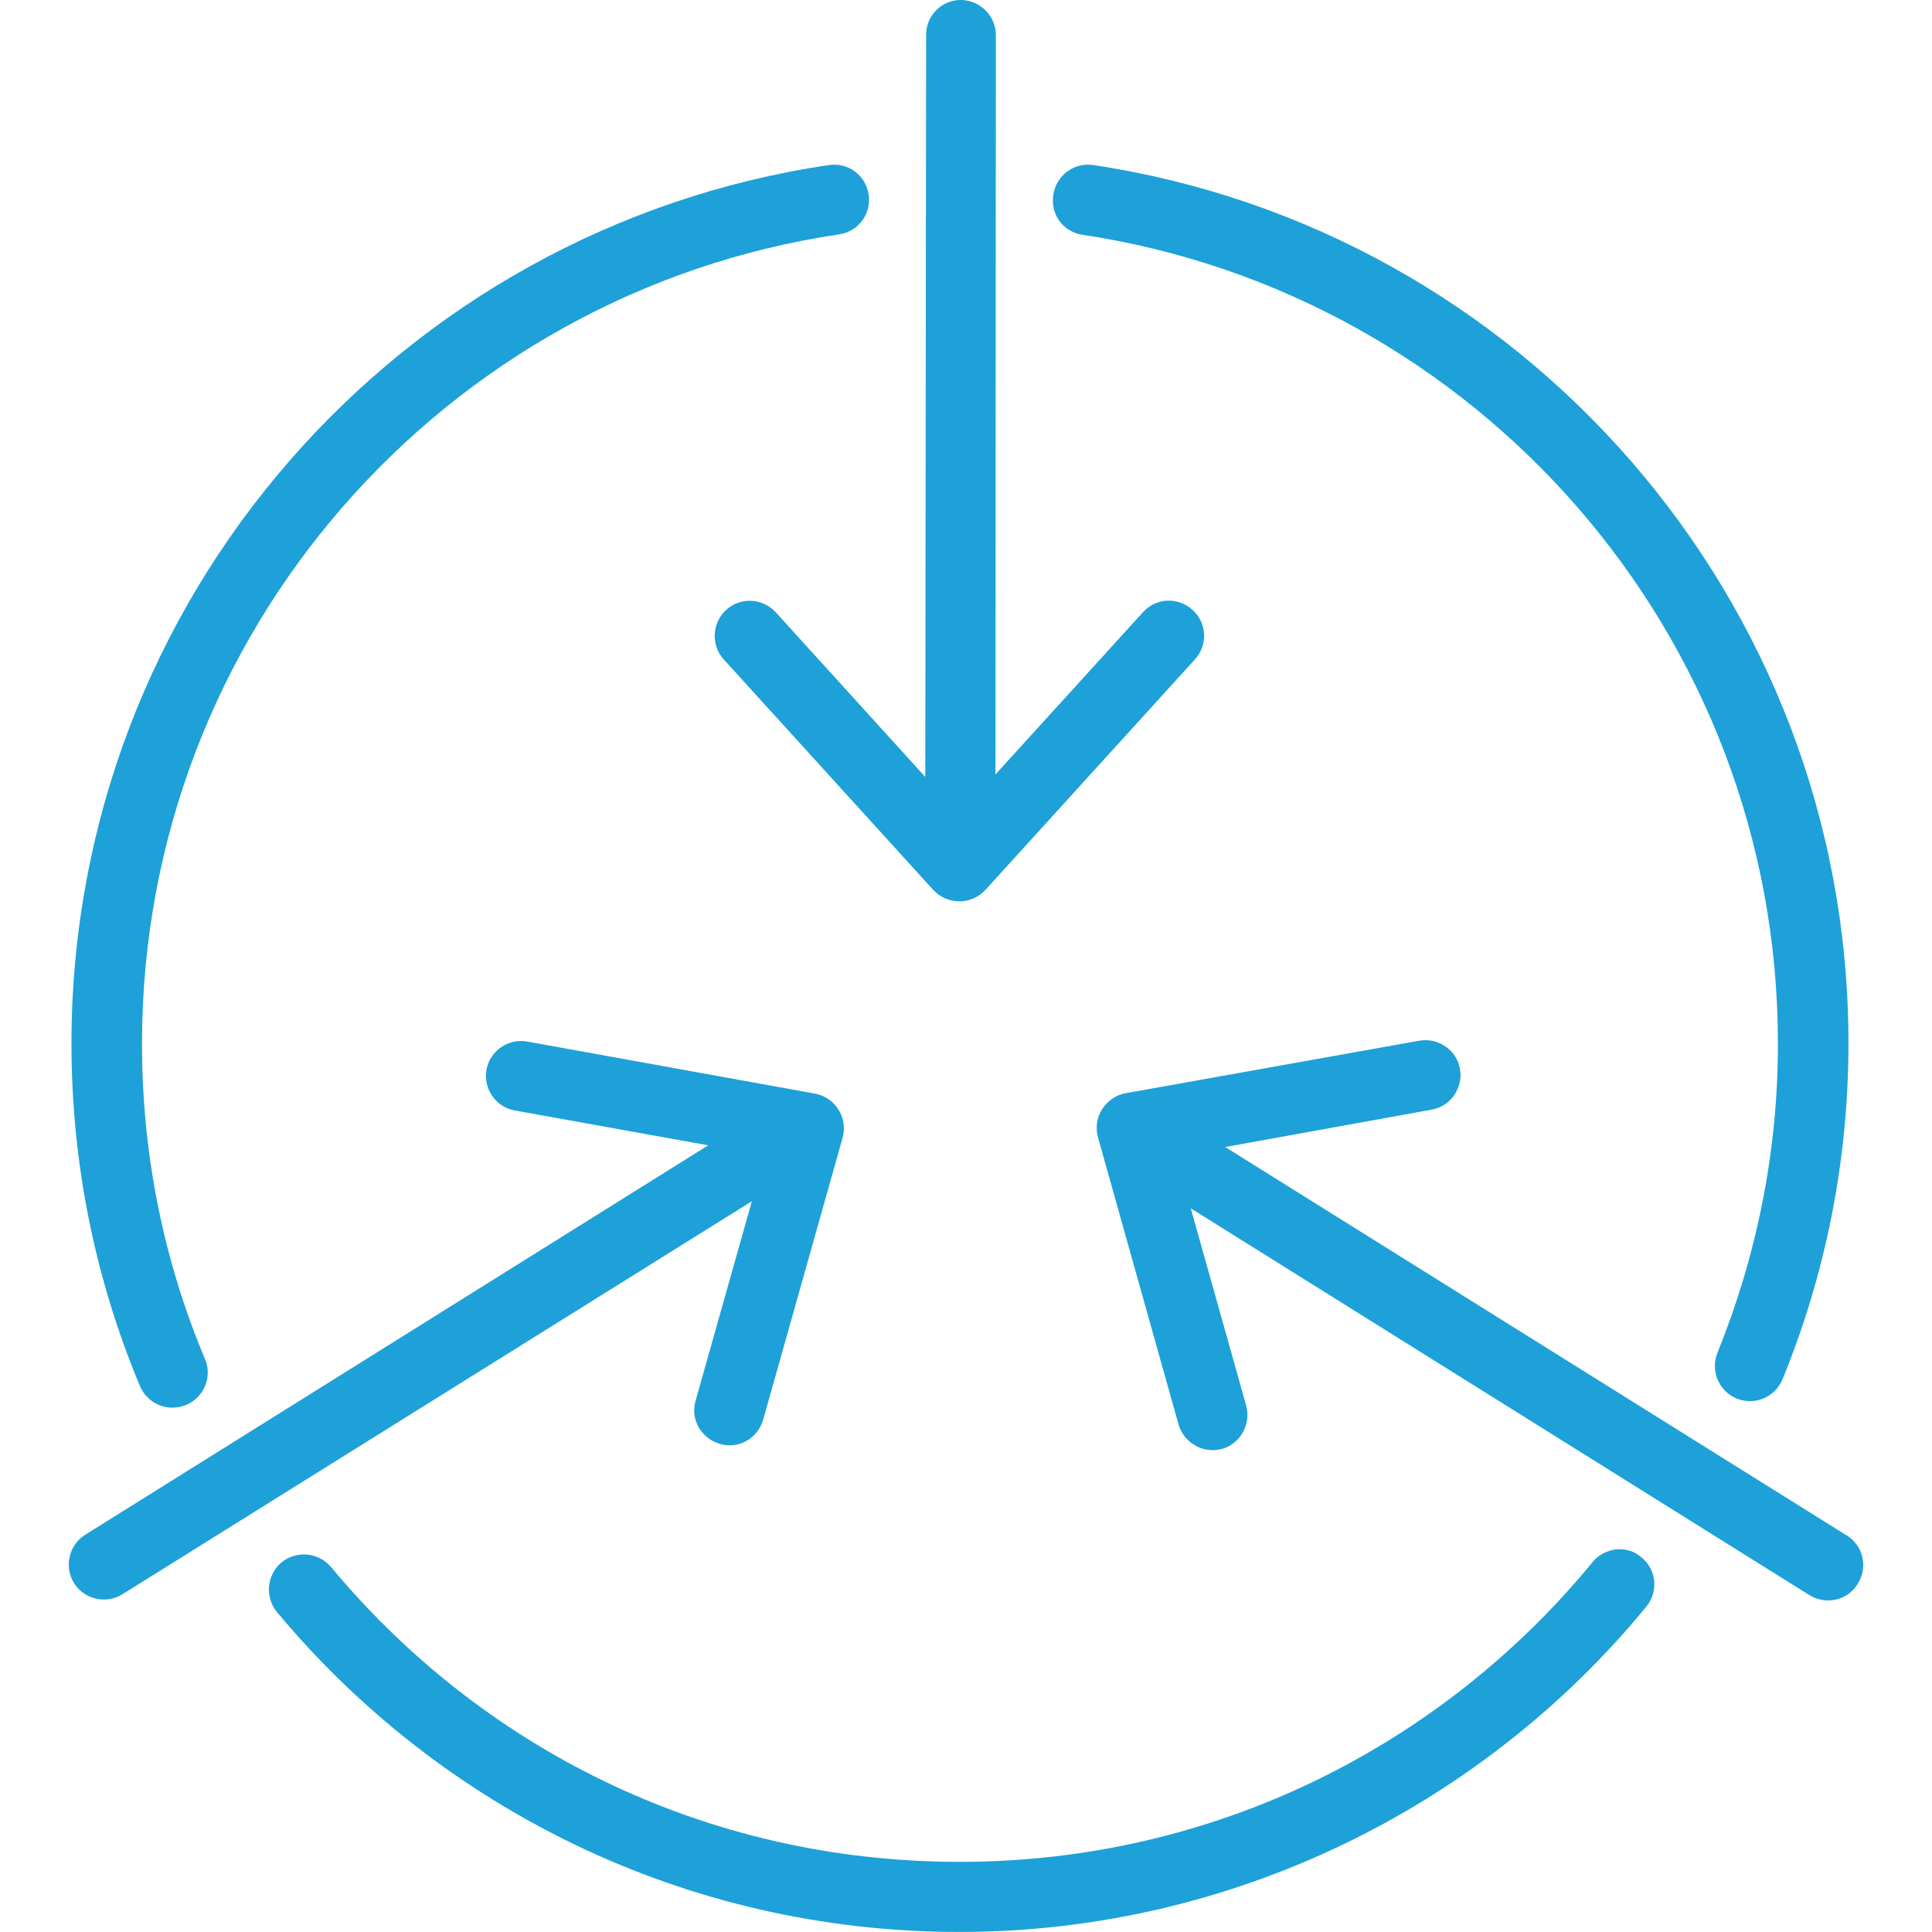 <?xml version="1.0" encoding="UTF-8"?>
<svg id="Layer_1" data-name="Layer 1" xmlns="http://www.w3.org/2000/svg" viewBox="0 0 512 512">
  <defs>
    <style>
      .cls-1 {
        fill: #1da1d8;
        stroke-width: 0px;
      }
    </style>
  </defs>
  <path class="cls-1" d="m184.34,371.2c-1.45,4.9,1.45,10.02,6.46,11.46,4.9,1.45,10.02-1.45,11.46-6.46h0l21.04-74.69c.67-2.56.33-5.23-1.11-7.46-1.34-2.23-3.67-3.78-6.23-4.23l-76.24-13.8c-5.01-.89-9.91,2.45-10.8,7.46s2.45,9.91,7.46,10.8l51.31,9.24L22.61,406.71c-4.34,2.67-5.68,8.46-3.01,12.8,2.67,4.34,8.46,5.68,12.8,3.01l166.85-104.18-14.91,52.87h0Z"/>
  <path class="cls-1" d="m489.42,406.93l-164.73-102.96,54.76-9.91c5.01-.89,8.35-5.79,7.46-10.8s-5.79-8.35-10.8-7.46l-77.8,13.91c-2.56.45-4.79,2-6.23,4.23-1.45,2.23-1.78,4.9-1.11,7.46l21.37,76.13c1.45,4.9,6.57,7.79,11.46,6.46s7.79-6.57,6.46-11.46l-14.69-52.31,163.95,102.51c4.34,2.67,10.13,1.45,12.8-3.01,2.78-4.34,1.45-10.13-2.89-12.8h0Z"/>
  <path class="cls-1" d="m205.59,162.28c-3.45-3.78-9.35-4.12-13.13-.67s-4.12,9.35-.67,13.13l55.54,61.11c1.78,1.89,4.23,3.01,6.9,3.01s5.12-1.11,6.9-3.01l55.54-61.11c3.45-3.78,3.23-9.68-.67-13.13-3.78-3.45-9.68-3.23-13.13.67h0l-39.07,42.96.11-195.9c0-5.12-4.12-9.24-9.24-9.35-5.12,0-9.24,4.12-9.24,9.24l-.22,196.67-39.62-43.63h0Z"/>
  <path class="cls-1" d="m286.85,62.22c104.29,15.69,184.32,105.63,184.32,214.37,0,29.05-5.79,56.65-16.03,81.92-1.89,4.79.33,10.13,5.12,12.13,4.79,1.89,10.13-.33,12.13-5.12h0c11.24-27.49,17.47-57.54,17.47-89.04,0-117.98-86.82-215.71-200.13-232.74-5.12-.78-9.79,2.78-10.57,7.79-.89,5.23,2.56,9.91,7.68,10.69h0Z"/>
  <path class="cls-1" d="m422.08,413.94c-39.85,48.53-100.06,79.47-167.74,79.47s-126.89-30.39-166.62-78.14c-3.34-3.9-9.13-4.45-13.13-1.22-3.9,3.34-4.45,9.13-1.22,13.13,43.19,51.87,108.19,84.81,180.87,84.81s138.91-33.61,182.09-86.26c3.23-4.01,2.67-9.79-1.34-13.02-3.78-3.34-9.68-2.67-12.91,1.22h0Z"/>
  <path class="cls-1" d="m49.32,372.31c4.79-2,7.01-7.46,5.01-12.13-10.8-25.71-16.7-53.87-16.7-83.59,0-108.86,80.25-199.01,184.77-214.48,5.12-.78,8.57-5.45,7.79-10.57s-5.45-8.57-10.57-7.79h0C106.09,60.55,18.94,158.39,18.94,276.59c0,32.17,6.46,62.78,18.14,90.71,2,4.79,7.46,7.01,12.24,5.01h0Z"/>
</svg>